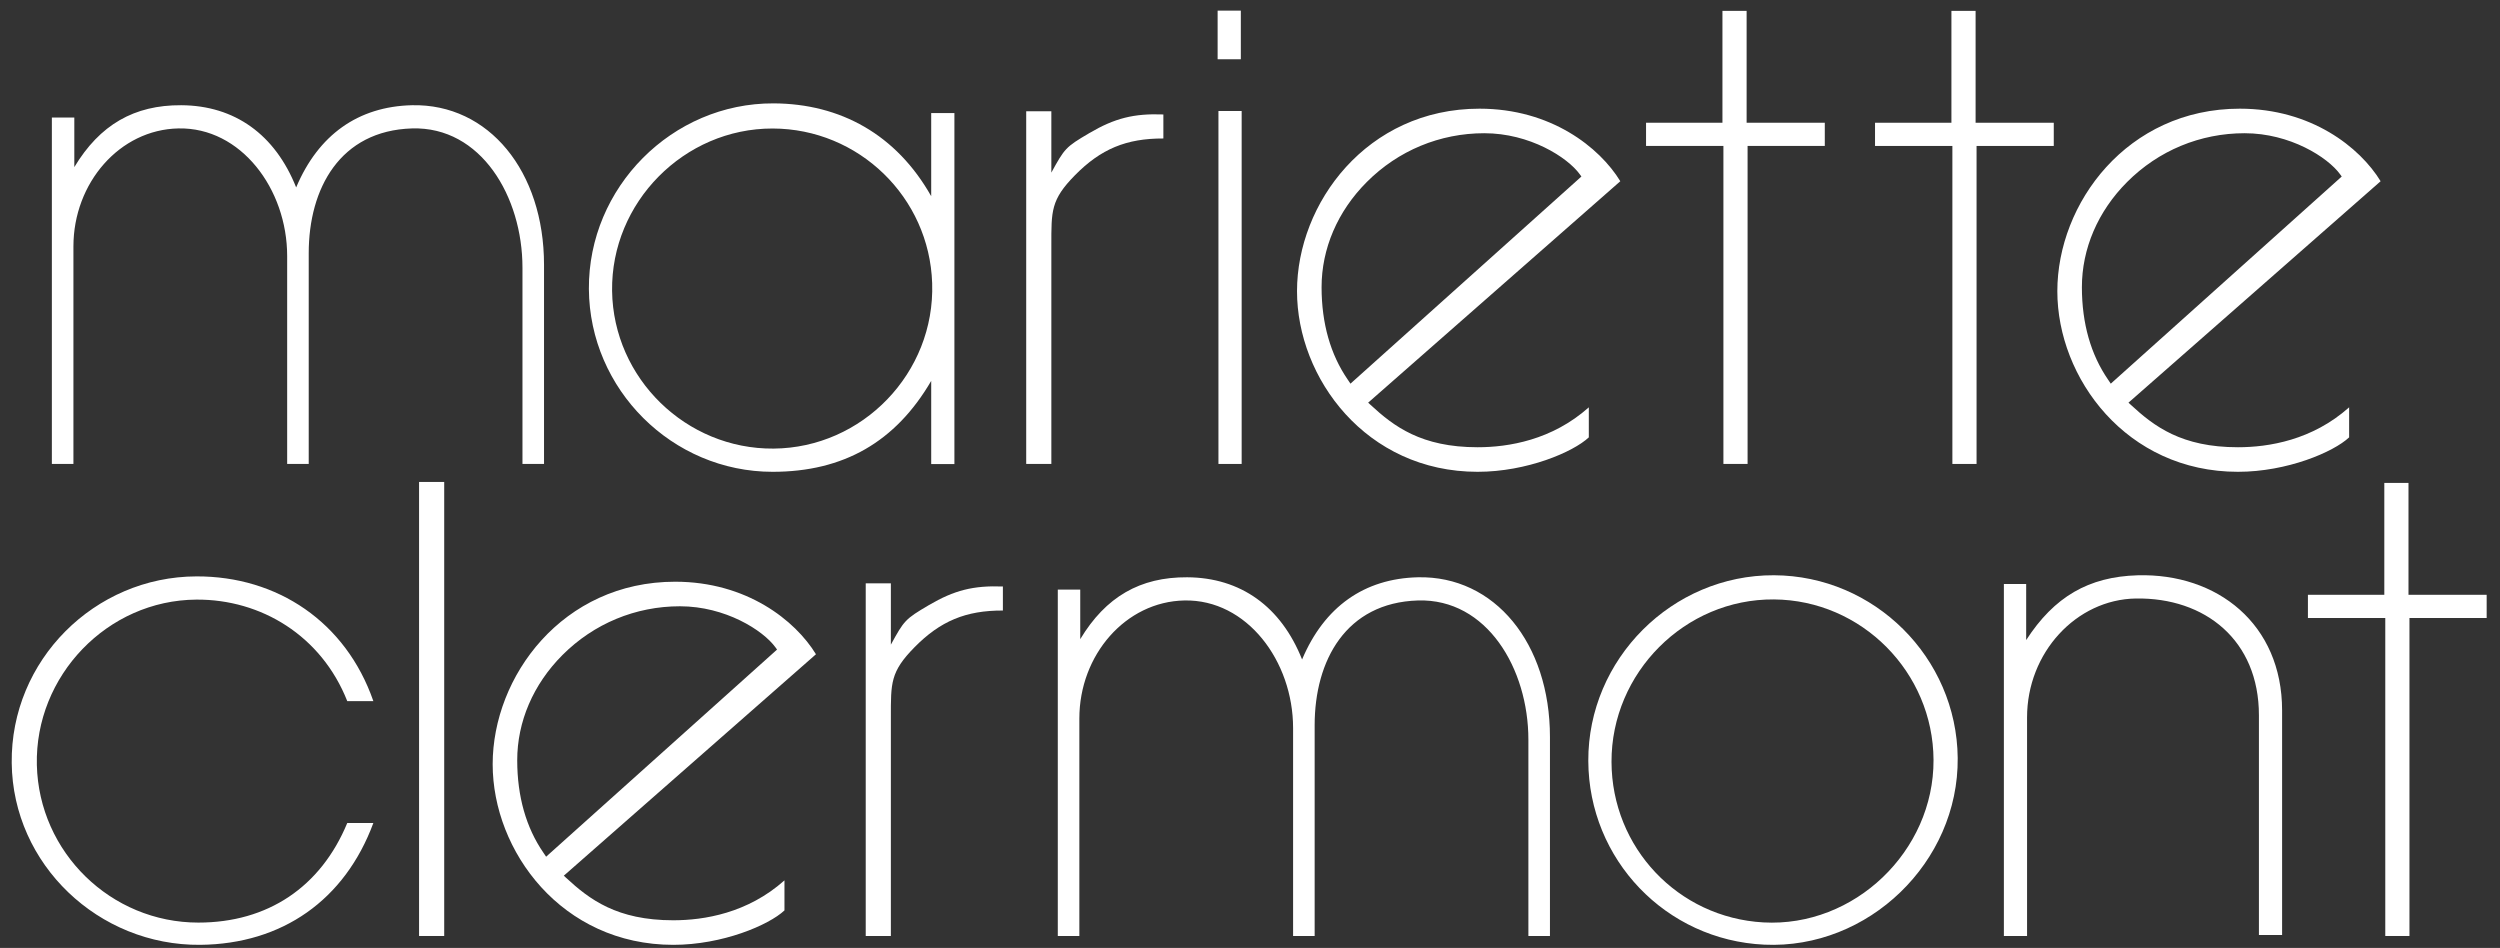 <?xml version="1.0" encoding="iso-8859-1"?>
<!-- Generator: Adobe Illustrator 24.3.0, SVG Export Plug-In . SVG Version: 6.00 Build 0)  -->
<svg version="1.1" id="Layer_1" xmlns="http://www.w3.org/2000/svg" xmlns:xlink="http://www.w3.org/1999/xlink" x="0px" y="0px"
	 viewBox="0 0 480 182" style="enable-background:new 0 0 480 182;" xml:space="preserve">
<rect x="0" y="0" width="480" height="182" fill="#333333" stroke="none"/>
<path style="fill:#FFFFFF;" d="M100.314,89.078V51.394c0-13.633-7.957-27.134-21.209-26.737
	c-13.819,0.425-19.83,11.513-19.83,23.952v40.469h-4.139V49.166c0-12.891-8.893-24.747-20.864-24.509
	C22.966,24.87,14.098,35.135,14.098,47.31v41.768H9.958V22.57h4.311v9.516C19.17,23.941,25.773,20.15,34.79,20.203
	c10.271,0.053,18.03,5.623,22.072,15.782c4.26-10.106,11.922-15.544,22.243-15.782c14.756-0.319,25.348,12.704,25.348,30.634v38.241
	H100.314z"/>
<path style="fill:#FFFFFF;" d="M183.247,89.1h-4.456V73.134c-6.843,11.724-16.842,17.453-30.448,17.453
	c-19.283,0-35.145-15.808-35.277-35.091C112.933,36,129.033,19.769,148.527,19.848c12.838,0.053,23.58,5.993,30.263,17.823V21.704
	h4.456V89.1z M148.342,24.674c-17.003-0.026-31.059,14.192-30.82,31.194c0.238,16.788,14.216,30.394,31.005,30.262
	c17.054-0.132,31.007-14.509,30.449-31.748C178.446,37.858,164.866,24.701,148.342,24.674z"/>
<path style="fill:#FFFFFF;" d="M209.151,25.555c4.88-2.865,8.54-3.791,14.216-3.58v4.615c-7.108-0.026-12.016,2.017-16.975,7.056
	c-4.642,4.721-4.533,6.841-4.533,13.47v41.962h-4.827V21.363h4.827V33.14C204.405,28.499,204.588,28.234,209.151,25.555z"/>
<rect x="233.784" y="2.041" style="fill:#FFFFFF;" width="4.456" height="9.337"/>
<rect x="233.942" y="21.31" style="fill:#FFFFFF;" width="4.456" height="67.768"/>
<path style="fill:#FFFFFF;" d="M335.351,23.567h15.009v4.456h-14.824v61.055h-4.641V28.023h-14.853v-4.456h14.668V2.087h4.641
	V23.567z"/>
<path style="fill:#FFFFFF;" d="M379.314,23.567h15.009v4.456h-14.824v61.055h-4.641V28.023h-14.853v-4.456h14.668V2.087h4.641
	V23.567z"/>
<g>
	<path style="fill:#FFFFFF;" d="M262.686,77.31l0.471-0.412l47.942-42.103c-3.983-6.517-13.327-13.93-27.03-13.93
		c-21.645,0-35.042,18.19-35.042,35.044c0,16.678,13.259,34.677,34.677,34.677c9.443,0,18.338-3.787,21.348-6.612v-5.768
		c-7.07,6.305-15.447,7.664-21.348,7.664c-10.839,0-16.099-4.018-20.557-8.135L262.686,77.31z M259.289,73.666l-0.361-0.542
		l-0.152-0.223c-3.329-4.833-5.024-10.795-5.033-17.724c-0.011-7.426,3.071-14.613,8.684-20.234
		c6.028-6.039,14.038-9.364,22.554-9.364c8.721,0,15.982,4.621,18.351,7.902l0.297,0.412l-0.376,0.339l-43.479,38.998
		L259.289,73.666z"/>
</g>
<g>
	<path style="fill:#FFFFFF;" d="M408.667,77.31l0.471-0.412l47.942-42.103c-3.983-6.517-13.327-13.93-27.03-13.93
		c-21.645,0-35.042,18.19-35.042,35.044c0,16.678,13.259,34.677,34.677,34.677c9.443,0,18.338-3.787,21.348-6.612v-5.768
		c-7.07,6.305-15.447,7.664-21.348,7.664c-10.839,0-16.099-4.018-20.557-8.135L408.667,77.31z M405.27,73.666l-0.361-0.542
		l-0.152-0.223c-3.329-4.833-5.024-10.795-5.033-17.724c-0.011-7.426,3.071-14.613,8.684-20.234
		c6.028-6.039,14.038-9.364,22.554-9.364c8.721,0,15.982,4.621,18.351,7.902l0.297,0.412l-0.376,0.339l-43.479,38.998L405.27,73.666
		z"/>
</g>
<path style="fill:#FFFFFF;" d="M85.287,179.71h-4.826V92.535h4.826V179.71z"/>
<path style="fill:#FFFFFF;" d="M375.88,145.54c0.185,20-17.16,36.764-37.134,35.835c-18.913-0.876-33.712-16.341-33.792-35.276
	c-0.079-19.551,16.099-35.729,35.65-35.65C359.887,110.528,375.695,126.257,375.88,145.54z M340.604,115.09
	c-17.107-0.132-31.246,14.087-31.194,31.194c0.053,16.442,12.73,29.89,29.15,30.819c17.477,0.982,32.757-13.686,32.677-31.193
	C371.159,129.067,357.447,115.222,340.604,115.09z"/>
<path style="fill:#FFFFFF;" d="M389.026,122.897c5.379-8.327,12.008-12.171,21.4-12.44c15.286-0.423,27.737,9.362,27.737,25.936
	v43.131h-4.45v-42.202c0-14.404-10.348-22.62-23.631-22.409c-11.42,0.185-20.887,10.37-20.887,22.836v41.96h-4.45v-67.579h4.28
	V122.897z"/>
<path style="fill:#FFFFFF;" d="M37.709,115.125c-17.107,0.106-31.03,14.641-30.634,31.748c0.399,16.79,14.216,30.264,31.007,30.264
	c13.313,0,23.499-6.816,28.593-19.124h5.011c-5.465,14.773-17.477,23.237-33.232,23.395c-19.496,0.185-35.993-15.412-36.205-34.906
	c-0.24-19.731,15.914-35.782,35.46-35.835c15.544-0.053,28.699,8.754,33.976,23.95h-5.011
	C61.711,122.048,50.122,115.046,37.709,115.125z"/>
<g>
	<path style="fill:#FFFFFF;" d="M108.251,168.133l0.471-0.41l47.942-42.105c-3.983-6.517-13.327-13.928-27.03-13.928
		c-21.645,0-35.042,18.19-35.042,35.042c0,16.68,13.259,34.677,34.677,34.677c9.443,0,18.338-3.787,21.348-6.609v-5.768
		c-7.07,6.306-15.447,7.662-21.348,7.662c-10.839,0-16.099-4.016-20.557-8.133L108.251,168.133z M104.853,164.492l-0.361-0.542
		l-0.152-0.225c-3.329-4.831-5.024-10.793-5.033-17.724c-0.011-7.424,3.071-14.611,8.684-20.234
		c6.028-6.037,14.038-9.362,22.554-9.362c8.721,0,15.982,4.619,18.351,7.9l0.297,0.414l-0.377,0.339l-43.479,38.996L104.853,164.492
		z"/>
</g>
<path style="fill:#FFFFFF;" d="M178.338,116.187c4.88-2.862,8.54-3.791,14.216-3.58v4.615c-7.108-0.026-12.016,2.017-16.975,7.059
	c-4.642,4.721-4.533,6.838-4.533,13.47v41.96h-4.827v-67.715h4.827v11.779C173.593,119.132,173.775,118.868,178.338,116.187z"/>
<path style="fill:#FFFFFF;" d="M293.451,179.71v-37.684c0-13.633-7.957-27.134-21.207-26.737
	c-13.82,0.427-19.831,11.515-19.831,23.954v40.467h-4.139v-39.912c0-12.889-8.893-24.747-20.864-24.509
	c-11.306,0.216-20.174,10.48-20.174,22.656v41.766h-4.139v-66.509h4.311v9.516c4.901-8.142,11.504-11.933,20.521-11.88
	c10.271,0.053,18.03,5.623,22.072,15.782c4.26-10.106,11.922-15.544,22.244-15.782c14.756-0.321,25.346,12.704,25.346,30.634v38.239
	H293.451z"/>
<path style="fill:#FFFFFF;" d="M462.43,114.201h15.009v4.456h-14.824v61.053h-4.641v-61.053h-14.853v-4.456h14.668V92.72h4.641
	V114.201z"/>
</svg>
